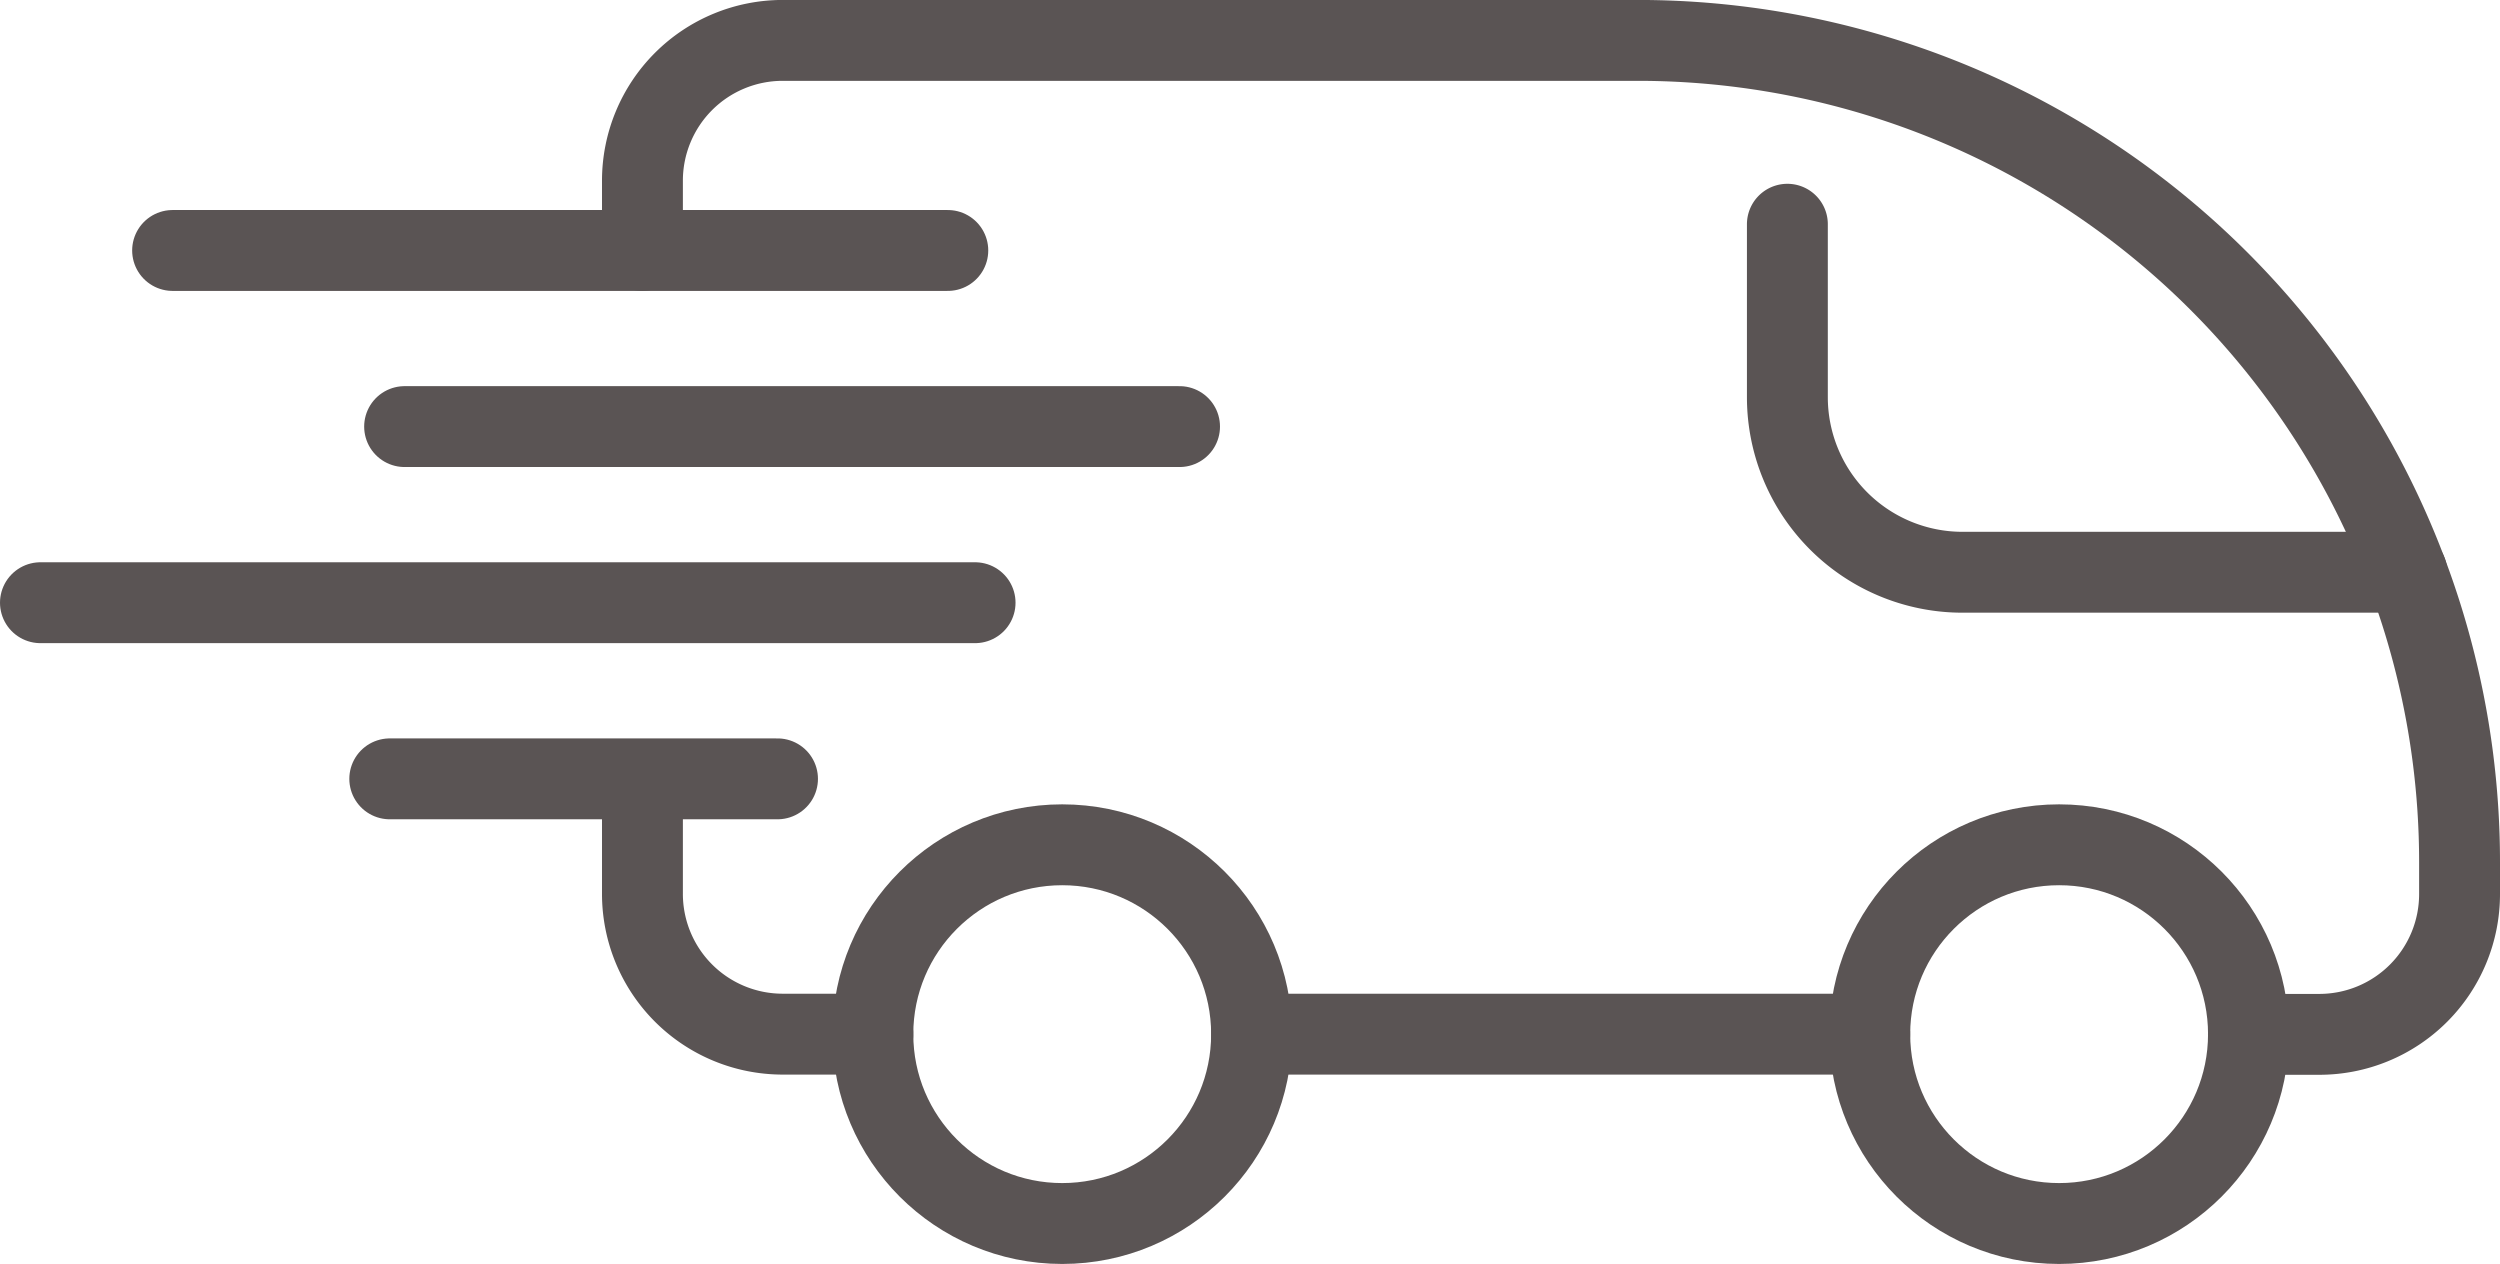 <svg xmlns="http://www.w3.org/2000/svg" width="123.638" height="62.509" viewBox="0 0 123.638 62.509">
  <g id="ic_livraison" transform="translate(2 2)">
    <path id="Tracé_7" data-name="Tracé 7" d="M45.145,74.591H40.692a6.937,6.937,0,0,1-6.942-6.942V63.13" transform="translate(-3.978 -25.447)" fill="none" stroke="#5a5454" stroke-linecap="round" stroke-linejoin="round" stroke-miterlimit="10" stroke-width="4"/>
    <line id="Ligne_11" data-name="Ligne 11" x1="30.571" transform="translate(59.898 49.144)" fill="none" stroke="#5a5454" stroke-linecap="round" stroke-linejoin="round" stroke-miterlimit="10" stroke-width="4"/>
    <path id="Tracé_8" data-name="Tracé 8" d="M33.75,44.747V41.3a6.937,6.937,0,0,1,6.942-6.942H82.973A40.639,40.639,0,0,1,123.616,75v1.572a6.937,6.937,0,0,1-6.942,6.942h-3.5" transform="translate(-3.978 -34.36)" fill="none" stroke="#5a5454" stroke-linecap="round" stroke-linejoin="round" stroke-miterlimit="10" stroke-width="4"/>
    <path id="Tracé_9" data-name="Tracé 9" d="M107.617,58.511H85.638a8.659,8.659,0,0,1-8.658-8.658V41.3" transform="translate(9.415 -32.21)" fill="none" stroke="#5a5454" stroke-linecap="round" stroke-linejoin="round" stroke-miterlimit="10" stroke-width="4"/>
    <line id="Ligne_12" data-name="Ligne 12" x2="38.338" transform="translate(6.536 10.387)" fill="none" stroke="#5a5454" stroke-linecap="round" stroke-linejoin="round" stroke-miterlimit="10" stroke-width="4"/>
    <line id="Ligne_13" data-name="Ligne 13" x2="38.325" transform="translate(18.01 19.097)" fill="none" stroke="#5a5454" stroke-linecap="round" stroke-linejoin="round" stroke-miterlimit="10" stroke-width="4"/>
    <line id="Ligne_14" data-name="Ligne 14" x2="46.223" transform="translate(0 27.807)" fill="none" stroke="#5a5454" stroke-linecap="round" stroke-linejoin="round" stroke-miterlimit="10" stroke-width="4"/>
    <line id="Ligne_15" data-name="Ligne 15" x2="19.176" transform="translate(17.276 36.518)" fill="none" stroke="#5a5454" stroke-linecap="round" stroke-linejoin="round" stroke-miterlimit="10" stroke-width="4"/>
    <circle id="Ellipse_4" data-name="Ellipse 4" cx="9.365" cy="9.365" r="9.365" transform="translate(41.167 39.779)" fill="none" stroke="#5a5454" stroke-linecap="round" stroke-linejoin="round" stroke-miterlimit="10" stroke-width="4"/>
    <circle id="Ellipse_5" data-name="Ellipse 5" cx="9.365" cy="9.365" r="9.365" transform="translate(90.469 39.779)" fill="none" stroke="#5a5454" stroke-linecap="round" stroke-linejoin="round" stroke-miterlimit="10" stroke-width="4"/>
  </g>
</svg>
